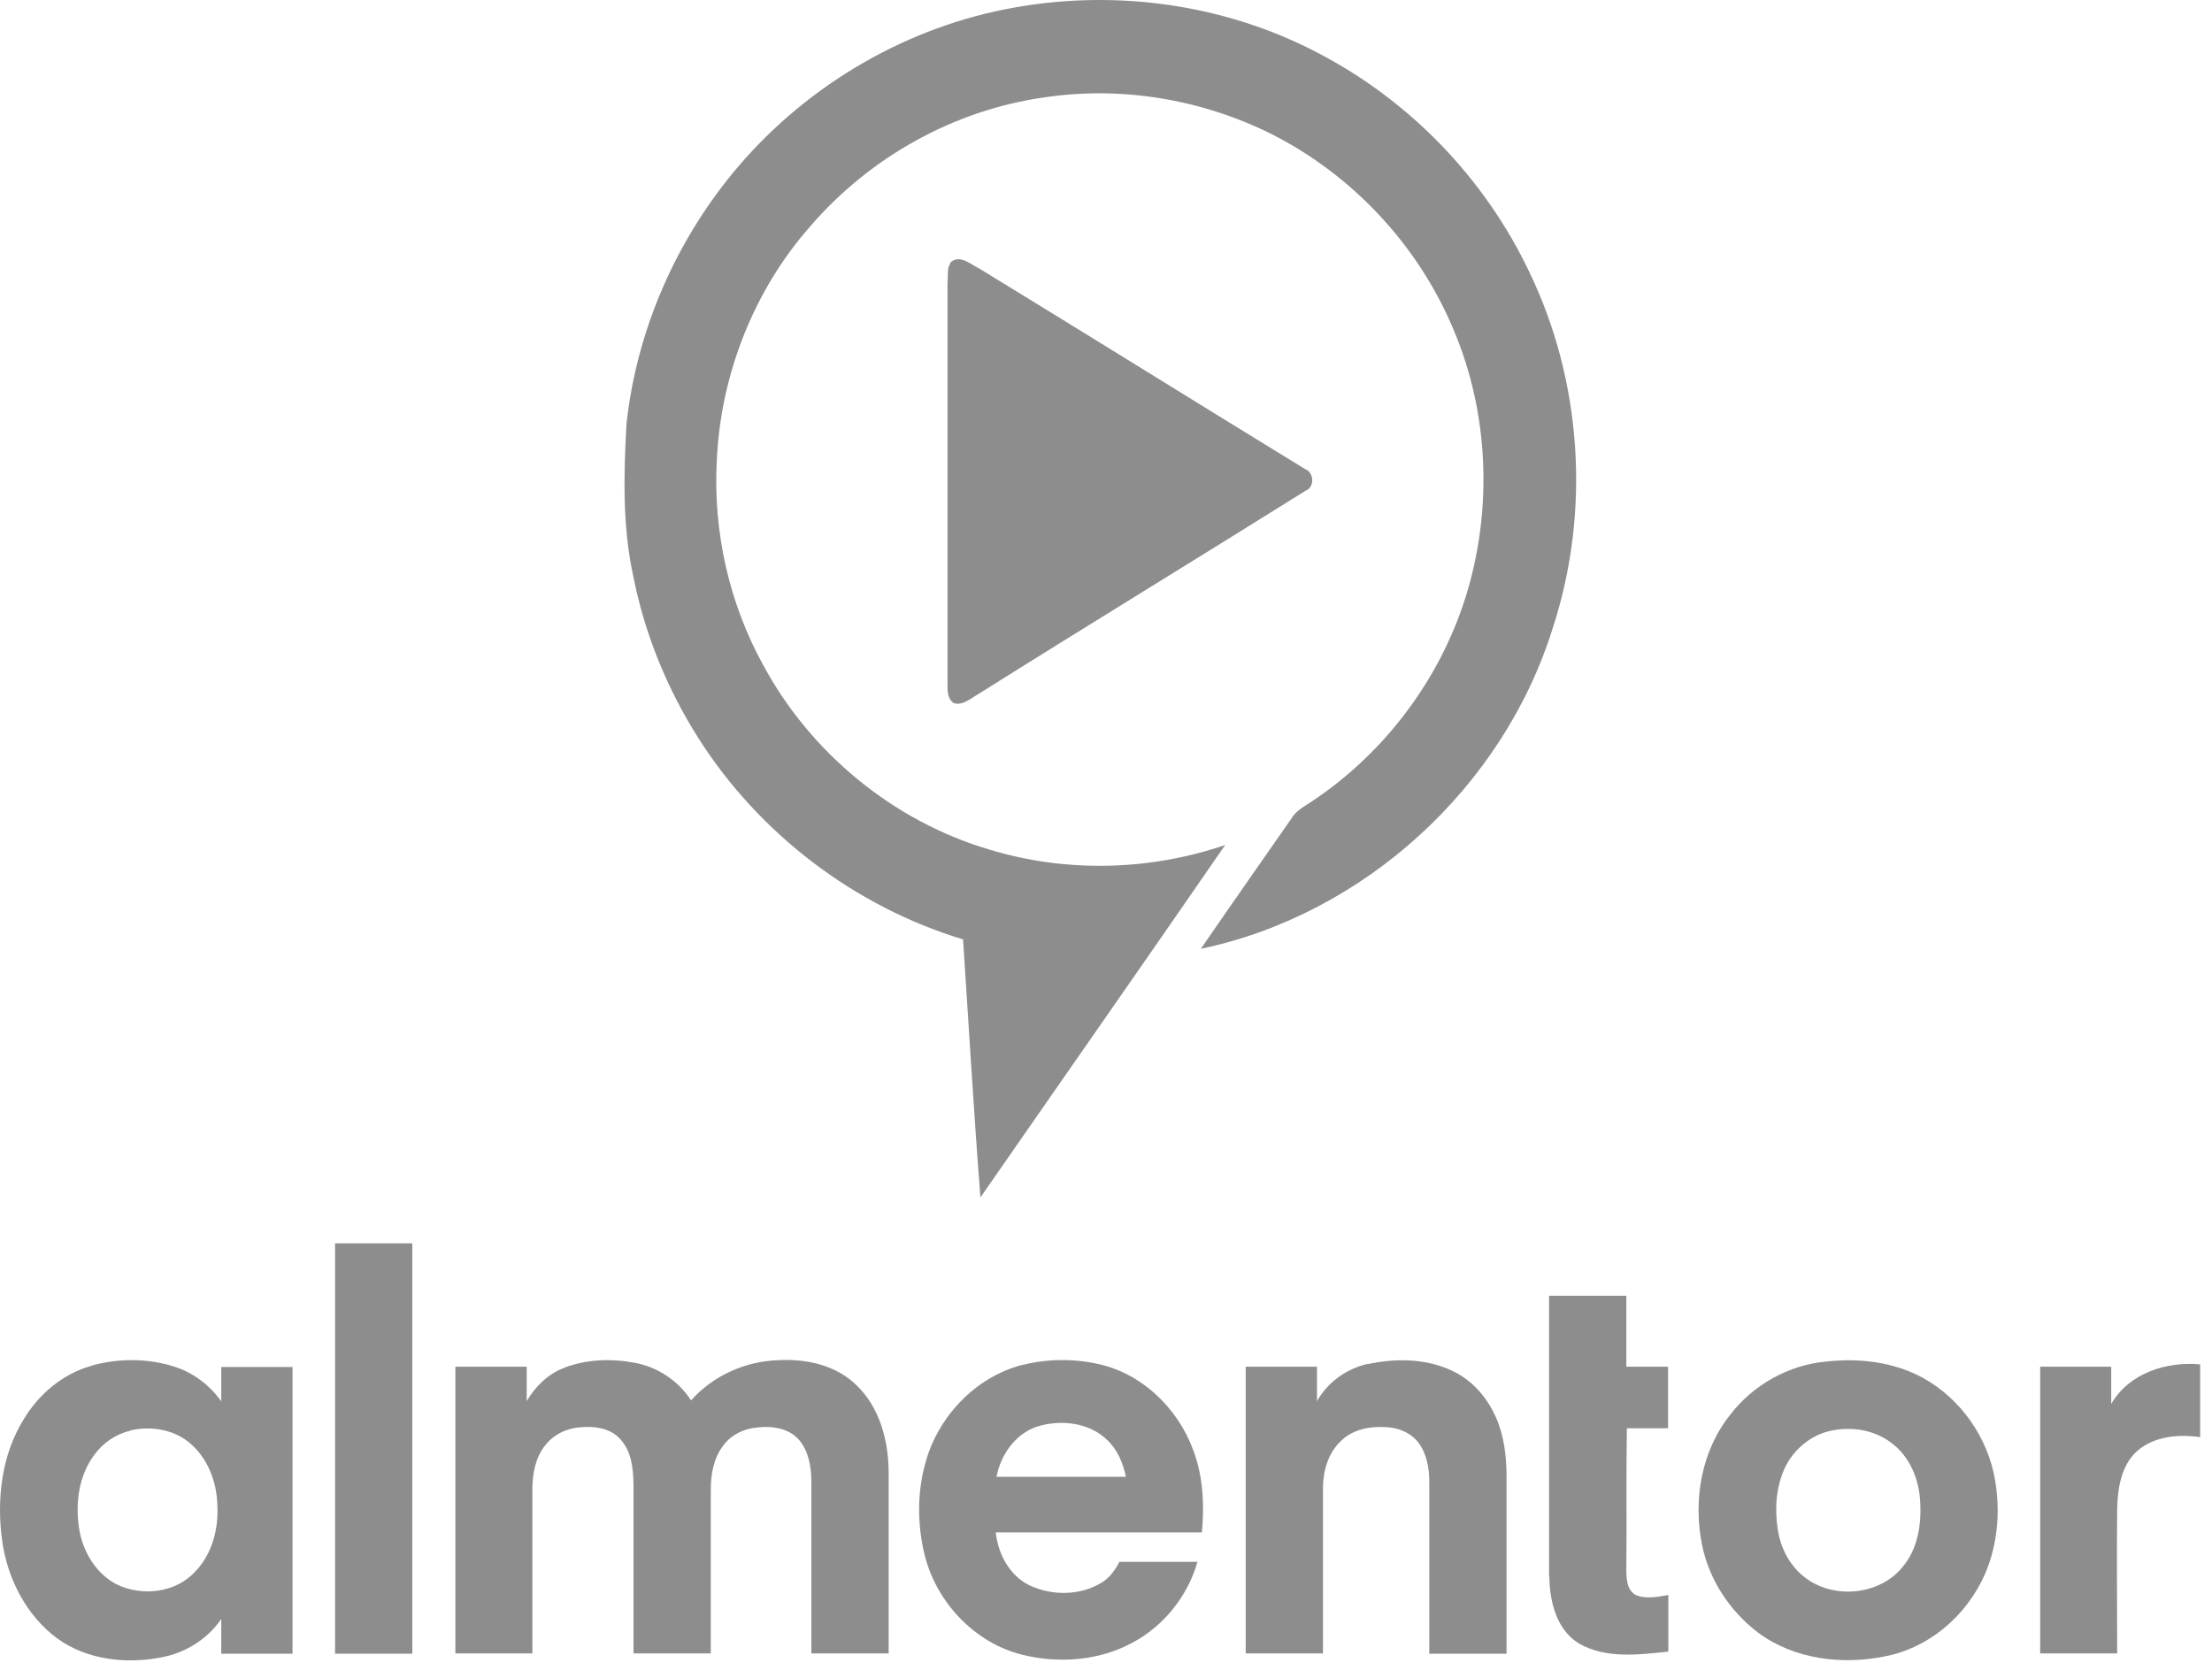 <?xml version="1.0" encoding="UTF-8"?>
<svg xmlns="http://www.w3.org/2000/svg" width="116" height="88" viewBox="0 0 116 88" fill="none">
  <path d="M17.571 65.22H21.623V86.745H17.571V65.234V65.22Z" fill="#8D8D8D"></path>
  <path d="M81.235 82.681C81.235 77.782 81.235 72.869 81.235 67.97H85.287V71.692H87.476V74.922H85.314C85.274 77.371 85.314 79.821 85.287 82.27C85.287 82.749 85.287 83.392 85.777 83.666C86.321 83.898 86.933 83.762 87.49 83.666V86.635C85.94 86.799 84.24 87.019 82.826 86.225C81.629 85.513 81.262 84.008 81.249 82.694L81.235 82.681Z" fill="#8D8D8D"></path>
  <path d="M4.789 71.638C6.204 71.241 7.754 71.241 9.154 71.692C10.147 72.007 11.004 72.664 11.602 73.512V71.706H15.341V86.745H11.602V84.925C10.895 85.965 9.766 86.676 8.542 86.923C6.666 87.306 4.585 87.087 3.008 85.951C1.376 84.747 0.384 82.804 0.112 80.806C-0.187 78.63 0.085 76.276 1.281 74.388C2.07 73.102 3.307 72.062 4.776 71.651M6.843 75.045C6.081 75.223 5.415 75.674 4.953 76.304C4.11 77.426 3.933 78.918 4.164 80.272C4.368 81.422 5.034 82.53 6.081 83.091C7.414 83.762 9.209 83.57 10.242 82.434C11.126 81.517 11.466 80.204 11.398 78.959C11.371 77.7 10.867 76.413 9.861 75.62C9.018 74.963 7.862 74.799 6.843 75.031V75.045Z" fill="#8D8D8D"></path>
  <path d="M29.551 71.761C30.734 71.296 32.053 71.254 33.29 71.487C34.487 71.706 35.574 72.431 36.241 73.458C37.397 72.158 39.083 71.405 40.809 71.35C42.264 71.268 43.828 71.597 44.902 72.65C46.126 73.813 46.589 75.551 46.602 77.193V86.731H42.55V77.741C42.55 76.974 42.414 76.126 41.897 75.524C41.353 74.908 40.483 74.785 39.708 74.881C39.028 74.935 38.362 75.25 37.94 75.811C37.424 76.468 37.274 77.33 37.274 78.151V86.731H33.222V77.877C33.208 77.056 33.127 76.167 32.556 75.524C32.053 74.922 31.21 74.799 30.462 74.867C29.741 74.908 29.034 75.237 28.585 75.825C28.069 76.468 27.919 77.33 27.919 78.138V86.731H23.881V71.692H27.62V73.499C28.069 72.732 28.735 72.076 29.564 71.761H29.551Z" fill="#8D8D8D"></path>
  <path d="M53.578 71.61C54.965 71.254 56.46 71.254 57.847 71.61C60.172 72.226 62.022 74.183 62.715 76.482C63.11 77.741 63.15 79.082 63.028 80.382H52.218C52.34 81.531 52.952 82.667 54.013 83.173C55.182 83.707 56.623 83.707 57.739 83.036C58.174 82.79 58.473 82.366 58.704 81.928H62.797C62.28 83.734 61.029 85.294 59.384 86.17C57.616 87.128 55.481 87.278 53.55 86.786C51.103 86.156 49.145 84.076 48.506 81.641C48.111 80.067 48.084 78.384 48.506 76.824C49.145 74.347 51.13 72.24 53.605 71.597M54.366 74.84C53.238 75.223 52.476 76.317 52.259 77.467H59.044C58.894 76.755 58.609 76.058 58.078 75.551C57.127 74.607 55.604 74.443 54.366 74.84Z" fill="#8D8D8D"></path>
  <path d="M71.73 71.555C73.185 71.241 74.776 71.254 76.136 71.898C77.183 72.376 77.985 73.293 78.448 74.347C78.883 75.332 79.005 76.413 79.005 77.481V86.745H74.953V77.741C74.953 77.029 74.831 76.263 74.382 75.674C74.001 75.168 73.376 74.908 72.764 74.867C71.907 74.799 70.969 74.949 70.33 75.579C69.664 76.194 69.392 77.125 69.378 78.001V86.731H65.326V71.692H69.065V73.499C69.623 72.5 70.629 71.788 71.73 71.542V71.555Z" fill="#8D8D8D"></path>
  <path d="M95.798 71.419C97.525 71.227 99.334 71.446 100.87 72.294C102.828 73.389 104.242 75.401 104.623 77.631C104.977 79.684 104.664 81.901 103.508 83.652C102.461 85.281 100.775 86.512 98.871 86.882C96.614 87.347 94.099 87.046 92.208 85.65C90.726 84.528 89.625 82.872 89.258 81.039C88.782 78.699 89.217 76.112 90.726 74.224C91.936 72.637 93.799 71.597 95.785 71.419M96.043 75.045C94.955 75.264 94.017 76.058 93.568 77.07C93.133 78.055 93.065 79.164 93.228 80.218C93.364 81.175 93.84 82.106 94.602 82.708C96.097 83.912 98.545 83.707 99.769 82.202C100.585 81.244 100.775 79.93 100.693 78.712C100.625 77.576 100.149 76.427 99.238 75.729C98.355 75.018 97.131 74.812 96.043 75.045Z" fill="#8D8D8D"></path>
  <path d="M110.728 73.622C111.667 72.021 113.625 71.405 115.379 71.569V75.387C114.25 75.223 112.958 75.332 112.061 76.126C111.245 76.865 111.055 78.055 111.027 79.109C111 81.654 111.027 84.186 111.027 86.731H106.989V71.692H110.715V73.622H110.728Z" fill="#8D8D8D"></path>
  <path d="M49.825 13.781C50.328 13.316 50.885 13.864 51.348 14.082C57.059 17.572 62.742 21.116 68.44 24.605C68.916 24.783 68.957 25.55 68.467 25.741C62.742 29.326 56.991 32.83 51.293 36.415C50.899 36.634 50.491 37.031 50.015 36.88C49.716 36.688 49.689 36.319 49.689 36.004V14.808C49.73 14.479 49.648 14.082 49.838 13.809V13.781H49.825Z" fill="#8D8D8D"></path>
  <path d="M53.251 0.385C58.609 -0.559 64.265 0.234 69.093 2.766C73.906 5.256 77.876 9.361 80.202 14.274C82.976 20.021 83.411 26.85 81.439 32.912C78.842 41.3 71.526 47.978 62.974 49.77C64.551 47.472 66.142 45.214 67.719 42.942C67.896 42.655 68.127 42.463 68.413 42.285C72.383 39.781 75.443 35.826 76.857 31.324C78.284 26.768 78.094 21.65 76.204 17.244C74.355 12.837 70.887 9.143 66.631 7.008C62.987 5.202 58.799 4.504 54.788 5.106C50.056 5.763 45.637 8.226 42.509 11.852C39.518 15.232 37.777 19.693 37.587 24.209C37.397 27.903 38.239 31.653 40.021 34.882C42.509 39.507 46.874 43.093 51.905 44.571C55.916 45.788 60.295 45.679 64.252 44.324C59.996 50.496 55.685 56.654 51.416 62.811C51.062 58.309 50.804 53.794 50.505 49.278C44.821 47.554 39.817 43.749 36.621 38.714C34.99 36.141 33.82 33.281 33.222 30.284C32.637 27.643 32.705 24.92 32.855 22.224C33.399 17.244 35.506 12.495 38.729 8.718C42.441 4.38 47.649 1.356 53.265 0.385H53.251Z" fill="#8D8D8D"></path>
</svg>
